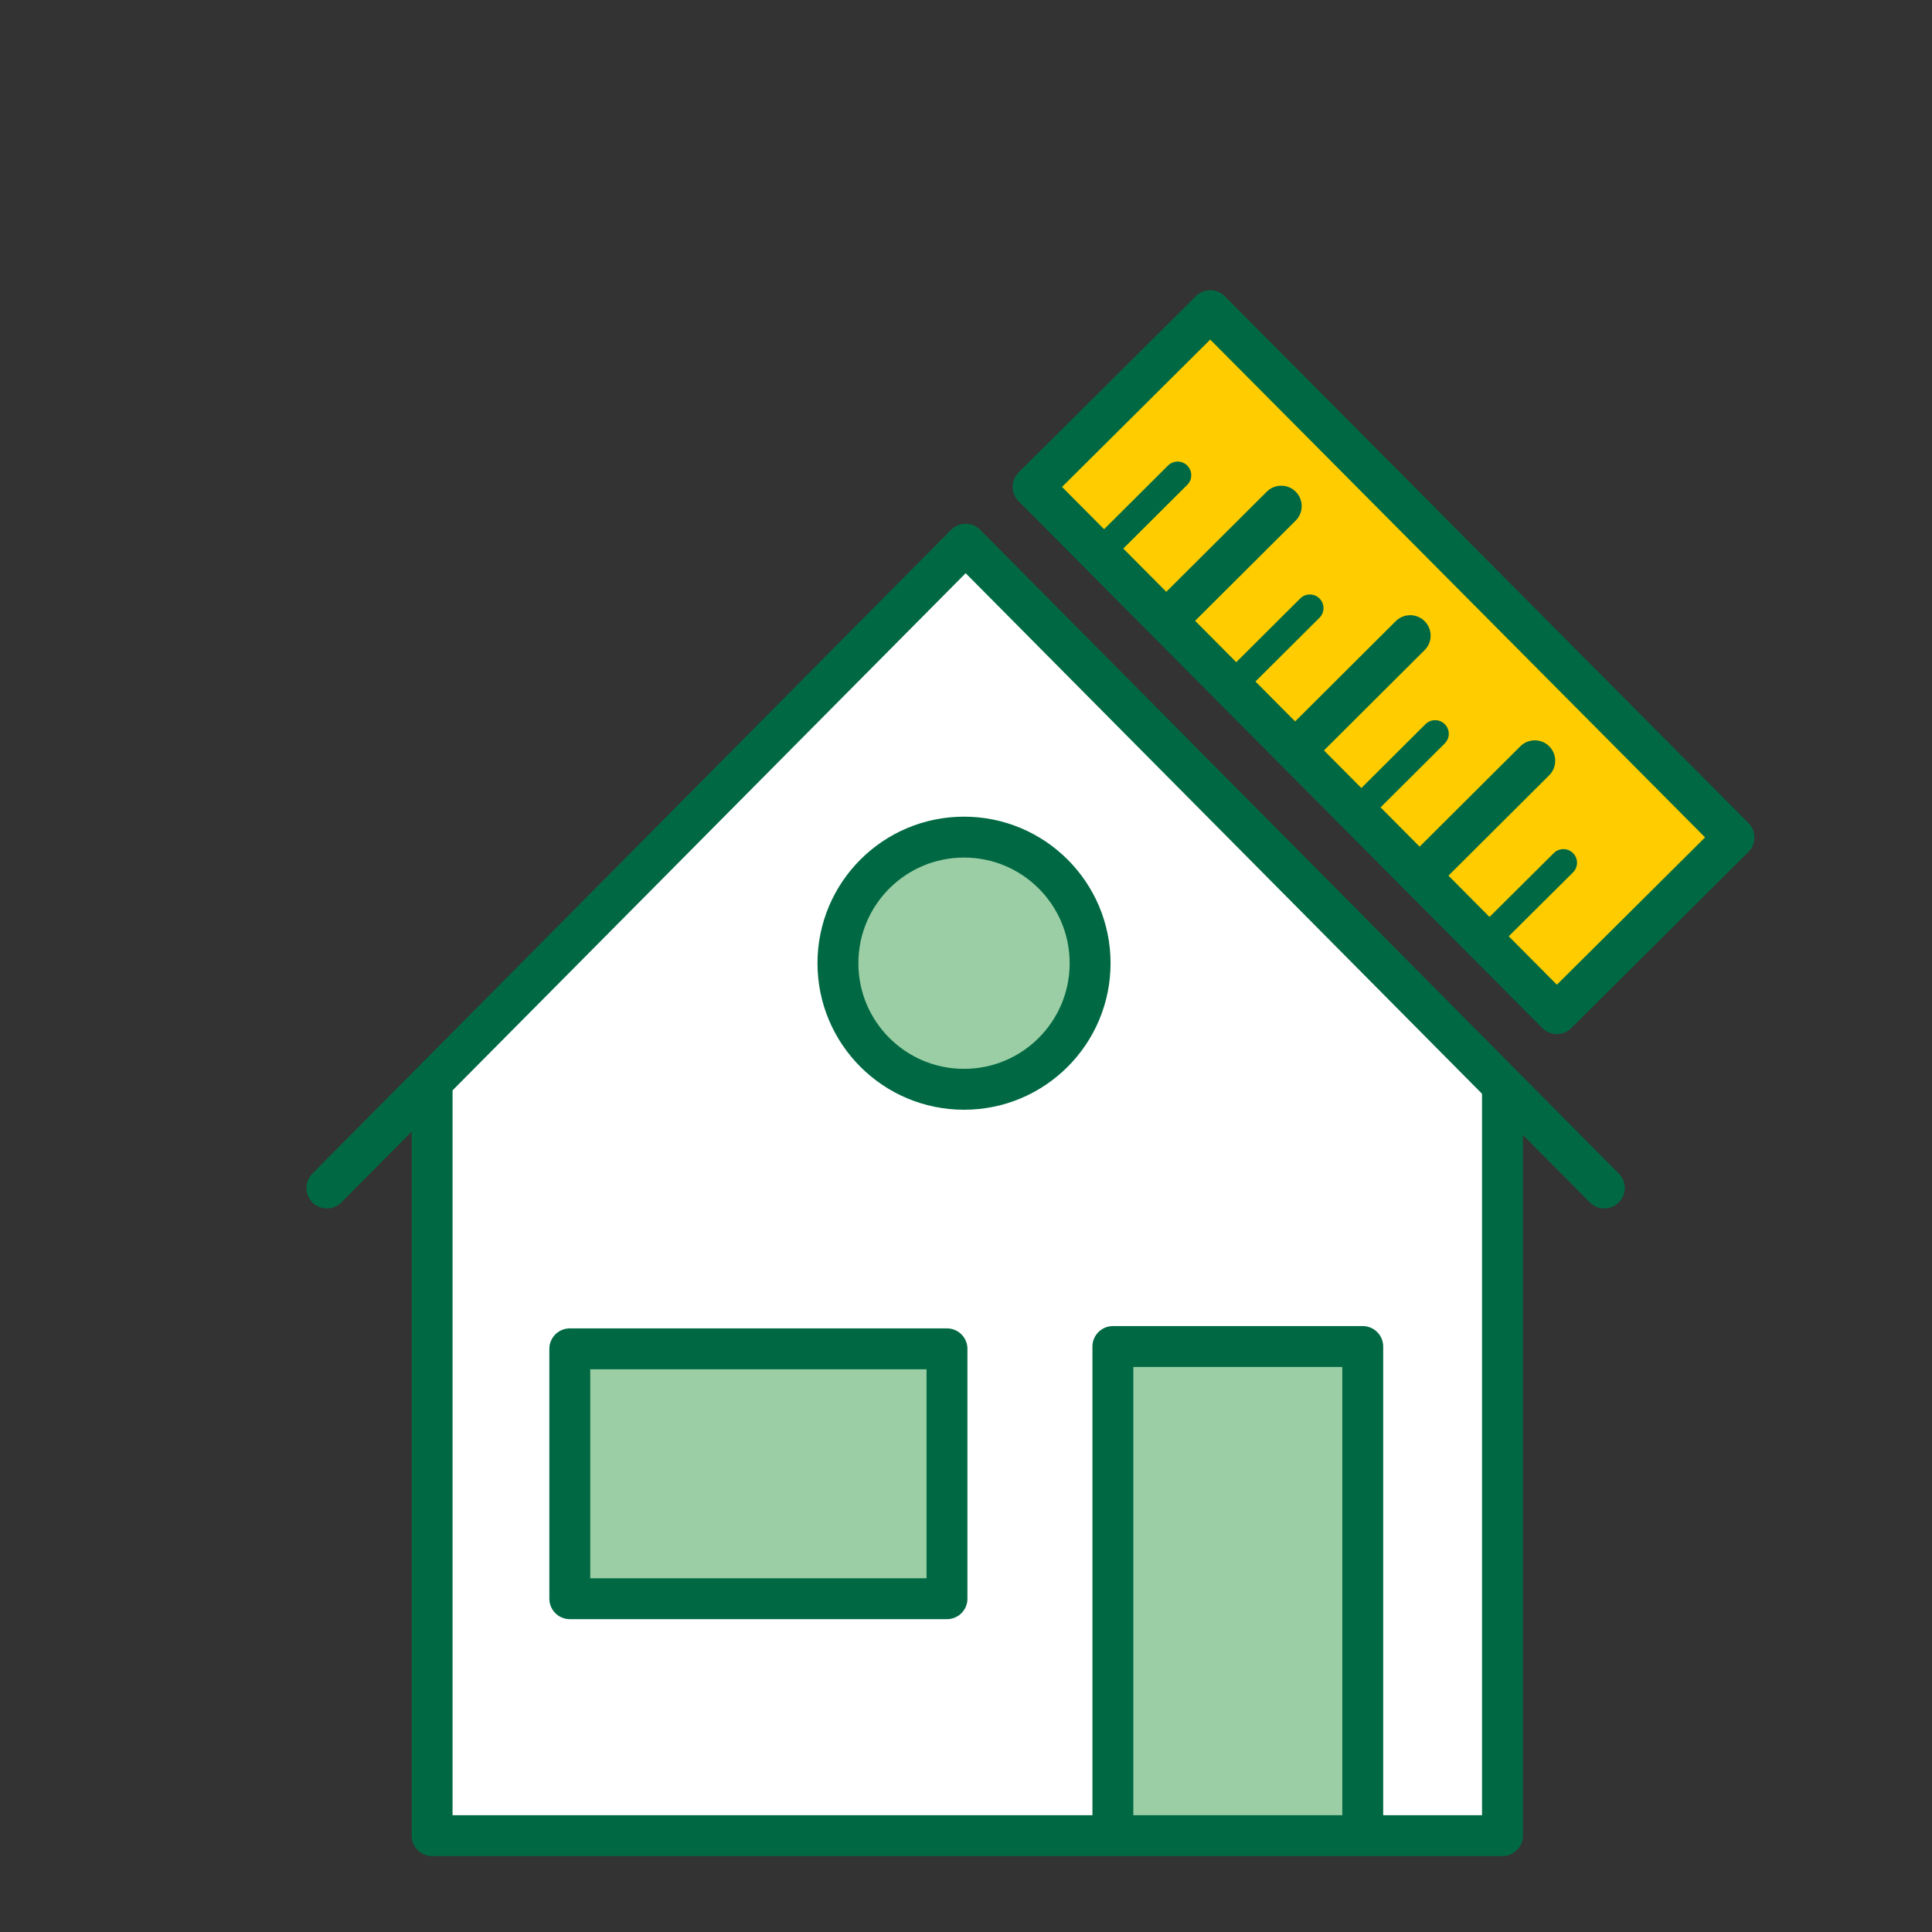 <svg id="Layer_1" data-name="Layer 1" xmlns="http://www.w3.org/2000/svg" viewBox="0 0 141.73 141.73"><rect x="0" y="0" width="141.73" height="141.73" fill="#333333" stroke="none"/><defs><style>.cls-1{fill:#fff;}.cls-2,.cls-4,.cls-7{fill:none;}.cls-2,.cls-3,.cls-4,.cls-5,.cls-6,.cls-7{stroke:#006943;stroke-linejoin:round;}.cls-2,.cls-5,.cls-7{stroke-linecap:round;}.cls-2,.cls-3,.cls-4,.cls-5,.cls-6{stroke-width:3px;}.cls-3,.cls-5{fill:#9bcea4;}.cls-6{fill:#fc0;}.cls-7{stroke-width:2px;}</style></defs><polygon class="cls-1" points="109.28 78.69 71.02 39.93 31.7 79.46 31.7 134.66 110.22 134.66 110.22 79.58 109.28 78.69"/><polyline class="cls-2" points="23.98 87.15 70.84 39.92 117.69 87.15"/><polyline class="cls-3" points="81.64 134.45 81.64 98.78 99.97 98.78 99.97 134.45"/><polyline class="cls-4" points="31.7 79.1 31.7 134.66 110.22 134.66 110.22 79.1"/><rect class="cls-5" x="41.8" y="98.95" width="27.67" height="18.33"/><rect class="cls-6" x="92.33" y="21.33" width="18.33" height="54.49" transform="translate(-4.73 85.68) rotate(-44.83)"/><line class="cls-2" x1="103.45" y1="46.63" x2="95.32" y2="54.73"/><line class="cls-2" x1="93.99" y1="37.13" x2="85.86" y2="45.23"/><line class="cls-2" x1="112.59" y1="55.81" x2="104.46" y2="63.91"/><line class="cls-7" x1="96.09" y1="44.61" x2="91.25" y2="49.43"/><line class="cls-7" x1="105.28" y1="53.83" x2="100.43" y2="58.66"/><line class="cls-7" x1="114.69" y1="63.29" x2="109.84" y2="68.11"/><line class="cls-7" x1="86.39" y1="34.86" x2="81.54" y2="39.69"/><circle class="cls-5" cx="70.72" cy="70.66" r="9.25"/></svg>